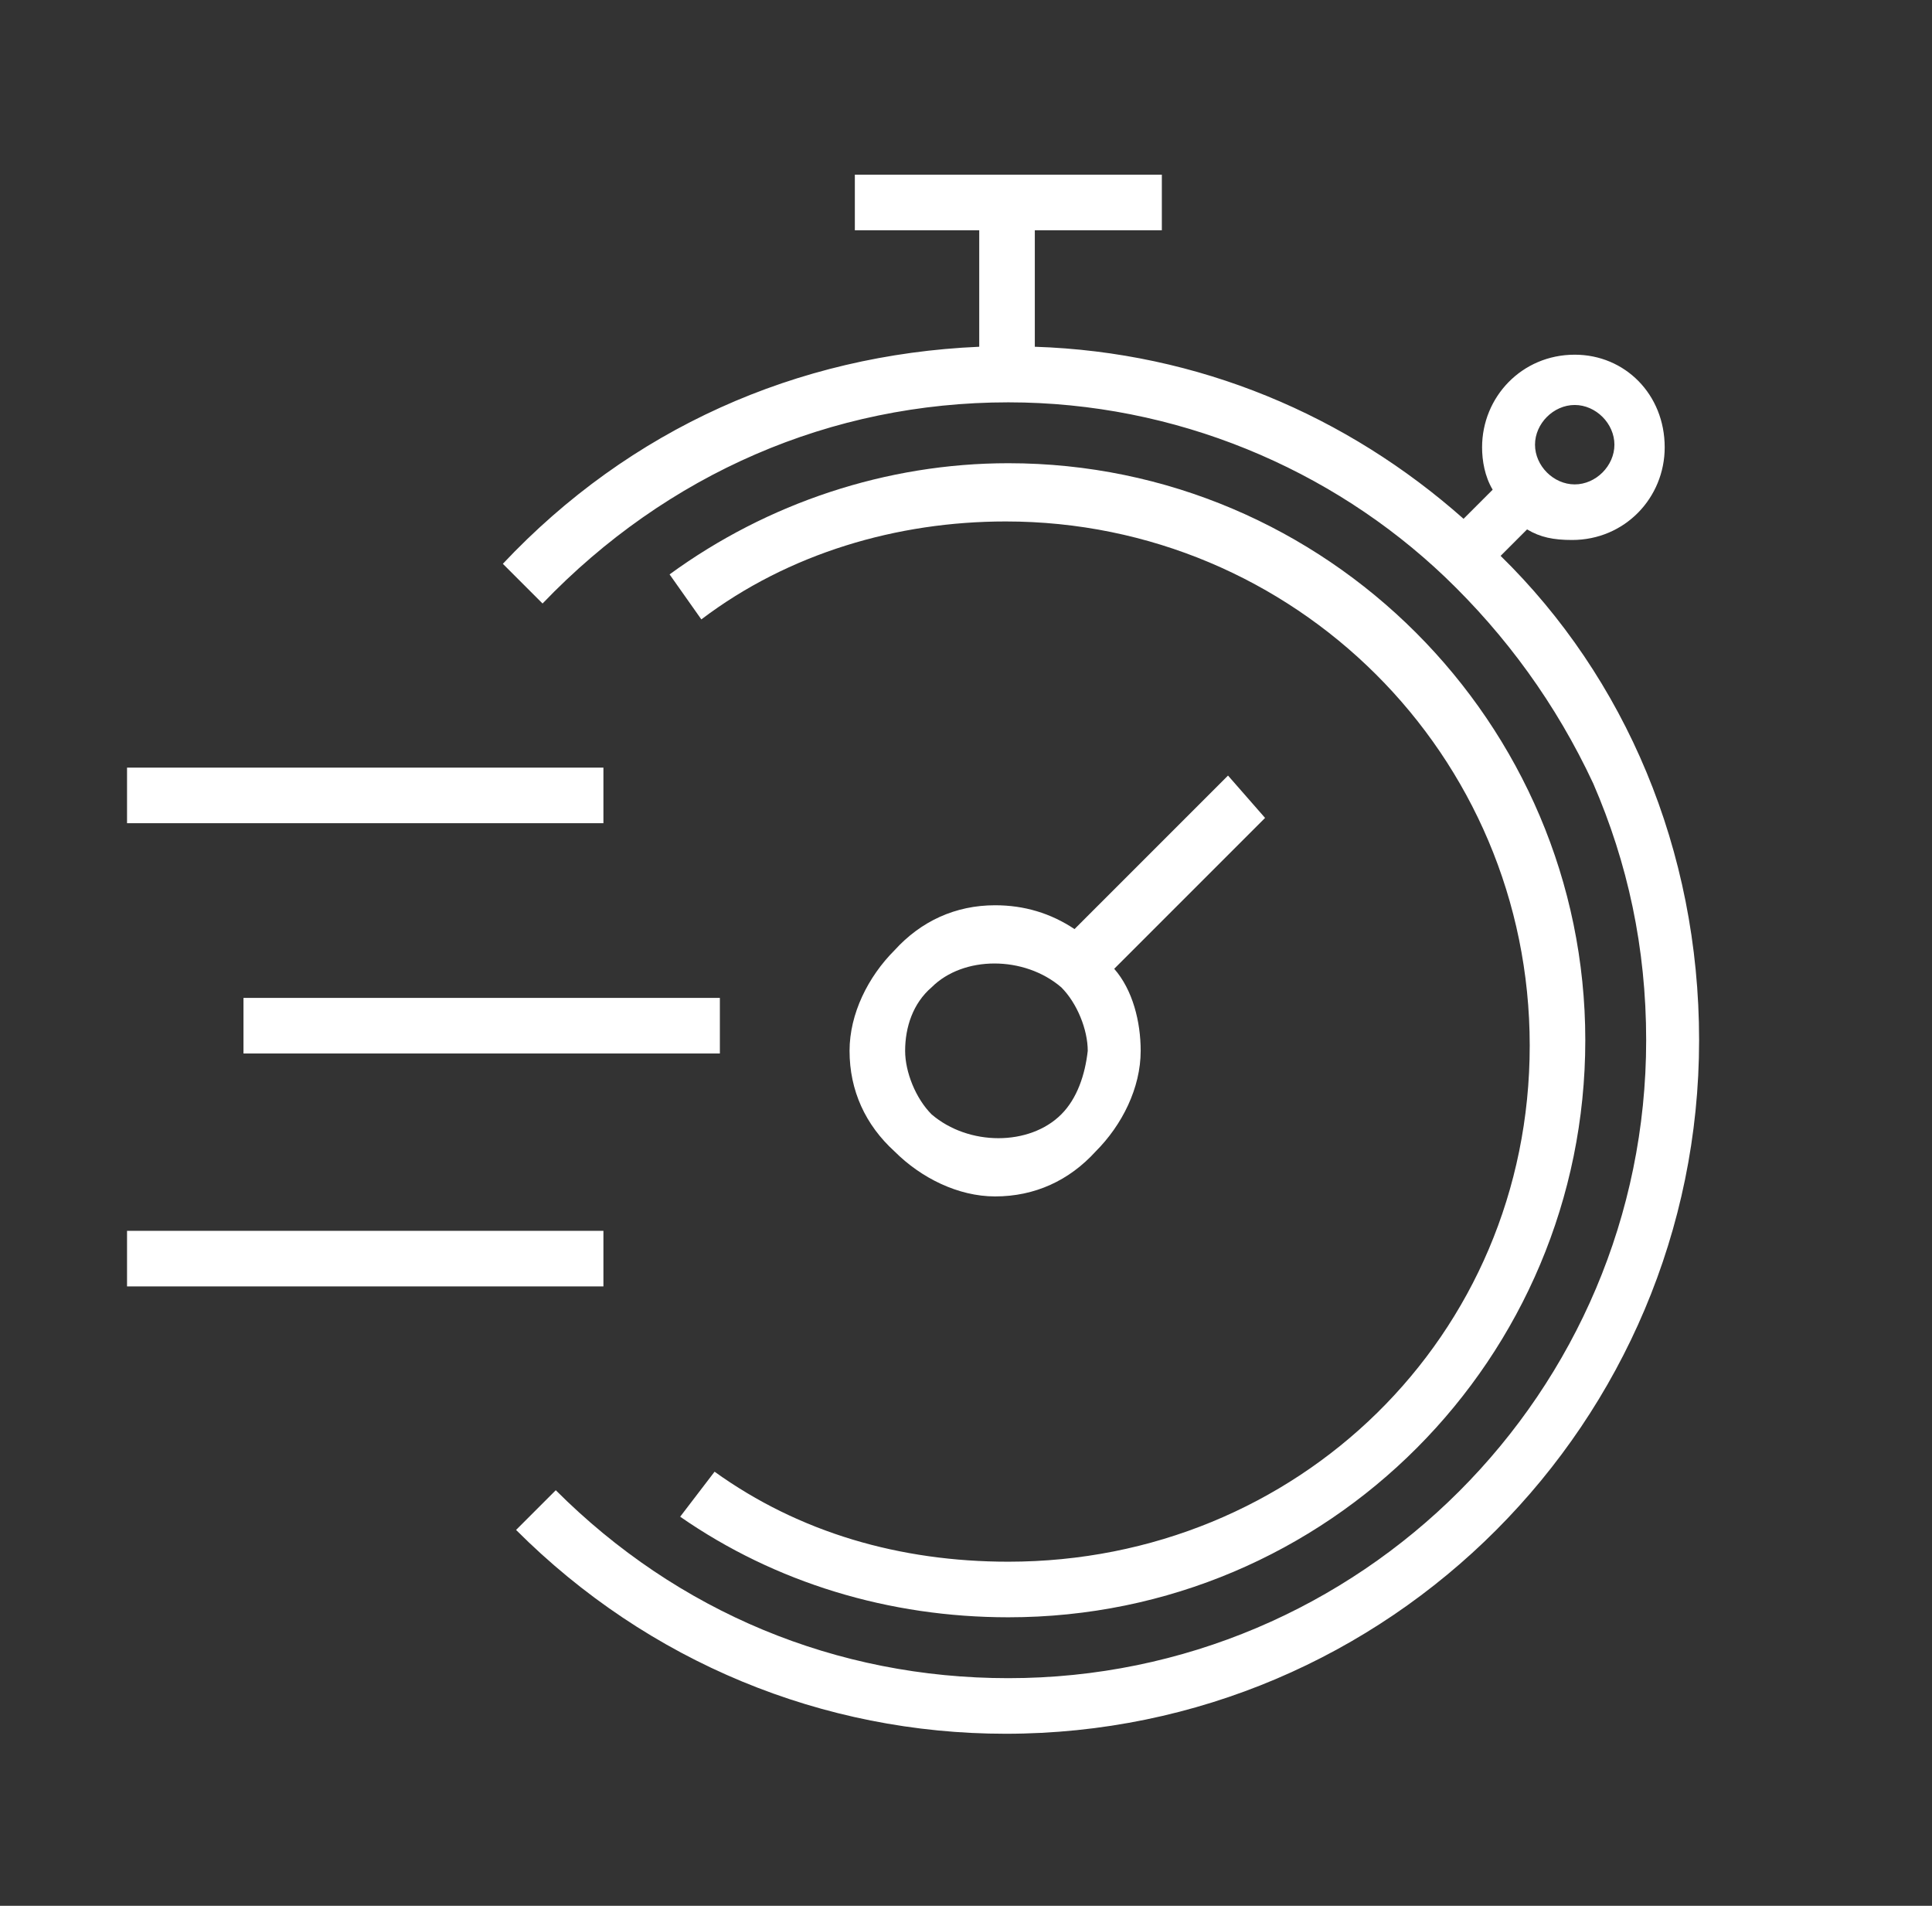 <?xml version="1.0" encoding="utf-8"?>
<!-- Generator: Adobe Illustrator 23.0.2, SVG Export Plug-In . SVG Version: 6.00 Build 0)  -->
<svg version="1.1" id="Ebene_1" xmlns="http://www.w3.org/2000/svg" xmlns:xlink="http://www.w3.org/1999/xlink" x="0px" y="0px"
	 width="73px" height="72px" viewBox="0 0 73 72" style="enable-background:new 0 0 73 72;" xml:space="preserve">
<rect x="0" y="0" width="73" height="72" fill="#333333" stroke="none"/>
<style type="text/css">
	.st0{fill:#fff;}
</style>
<g>
	<path class="st0" d="M46.4,29.3l-5.8,5.8c-0.9-0.6-1.9-0.9-3-0.9c-1.5,0-2.8,0.6-3.8,1.7c-1,1-1.7,2.4-1.7,3.8
		c0,1.5,0.6,2.8,1.7,3.8c1,1,2.4,1.7,3.8,1.7c1.5,0,2.8-0.6,3.8-1.7c1-1,1.7-2.4,1.7-3.8c0-1.1-0.3-2.3-1-3.1l5.7-5.7L46.4,29.3z
		 M40.1,42.1c-1.2,1.2-3.5,1.2-4.9,0c-0.6-0.6-1-1.6-1-2.4c0-0.9,0.3-1.8,1-2.4c1.2-1.2,3.5-1.2,4.9,0c0.6,0.6,1,1.6,1,2.4
		C41,40.6,40.7,41.5,40.1,42.1z"/>
	<path class="st0" d="M9.2,39.8h18v-2.1h-18V39.8z"/>
	<path class="st0" d="M22.8,29h-18v2.1h18"/>
	<path class="st0" d="M22.8,46.5h-18v2.1h18"/>
	<path class="st0" d="M56.7,21l1-1c0.5,0.3,1,0.4,1.7,0.4c2,0,3.5-1.6,3.5-3.5c0-2-1.5-3.5-3.4-3.5c-2,0-3.5,1.6-3.5,3.5
		c0,0.5,0.1,1.1,0.4,1.6l-1.1,1.1c-4.4-3.9-10-6.3-16.2-6.5V8.7h4.8V6.6H32.3v2.1h4.7v4.4c-6.9,0.3-13.2,3.1-18,8.2l1.5,1.5
		c4.7-4.9,10.9-7.6,17.6-7.6c6.3,0,12.2,2.5,16.5,6.6c2.3,2.2,4.2,4.8,5.6,7.8c1.3,3,2,6.2,2,9.7c0,13.3-10.8,24.1-24.1,24.1
		c-6.5,0-12.5-2.5-17.1-7.1l-1.5,1.5c5,5,11.6,7.7,18.5,7.7c14.5,0,26.2-11.8,26.2-26.2C64.2,32.1,61.4,25.6,56.7,21z M59.5,15.3
		c0.8,0,1.5,0.7,1.5,1.5c0,0.8-0.7,1.5-1.5,1.5c-0.8,0-1.5-0.7-1.5-1.5C58,16,58.7,15.3,59.5,15.3z"/>
	<path class="st0" d="M25.7,57.3c3.6,2.5,7.9,3.8,12.4,3.8c12.1,0,21.8-9.8,21.8-21.8s-9.8-21.8-21.8-21.8c-4.6,0-9.1,1.5-12.8,4.2
		l1.2,1.7c3.3-2.5,7.4-3.7,11.5-3.7c10.9,0,19.8,8.8,19.8,19.8S49,59,38.1,59c-4.1,0-7.9-1.1-11.1-3.4L25.7,57.3z"/>
</g>
</svg>
